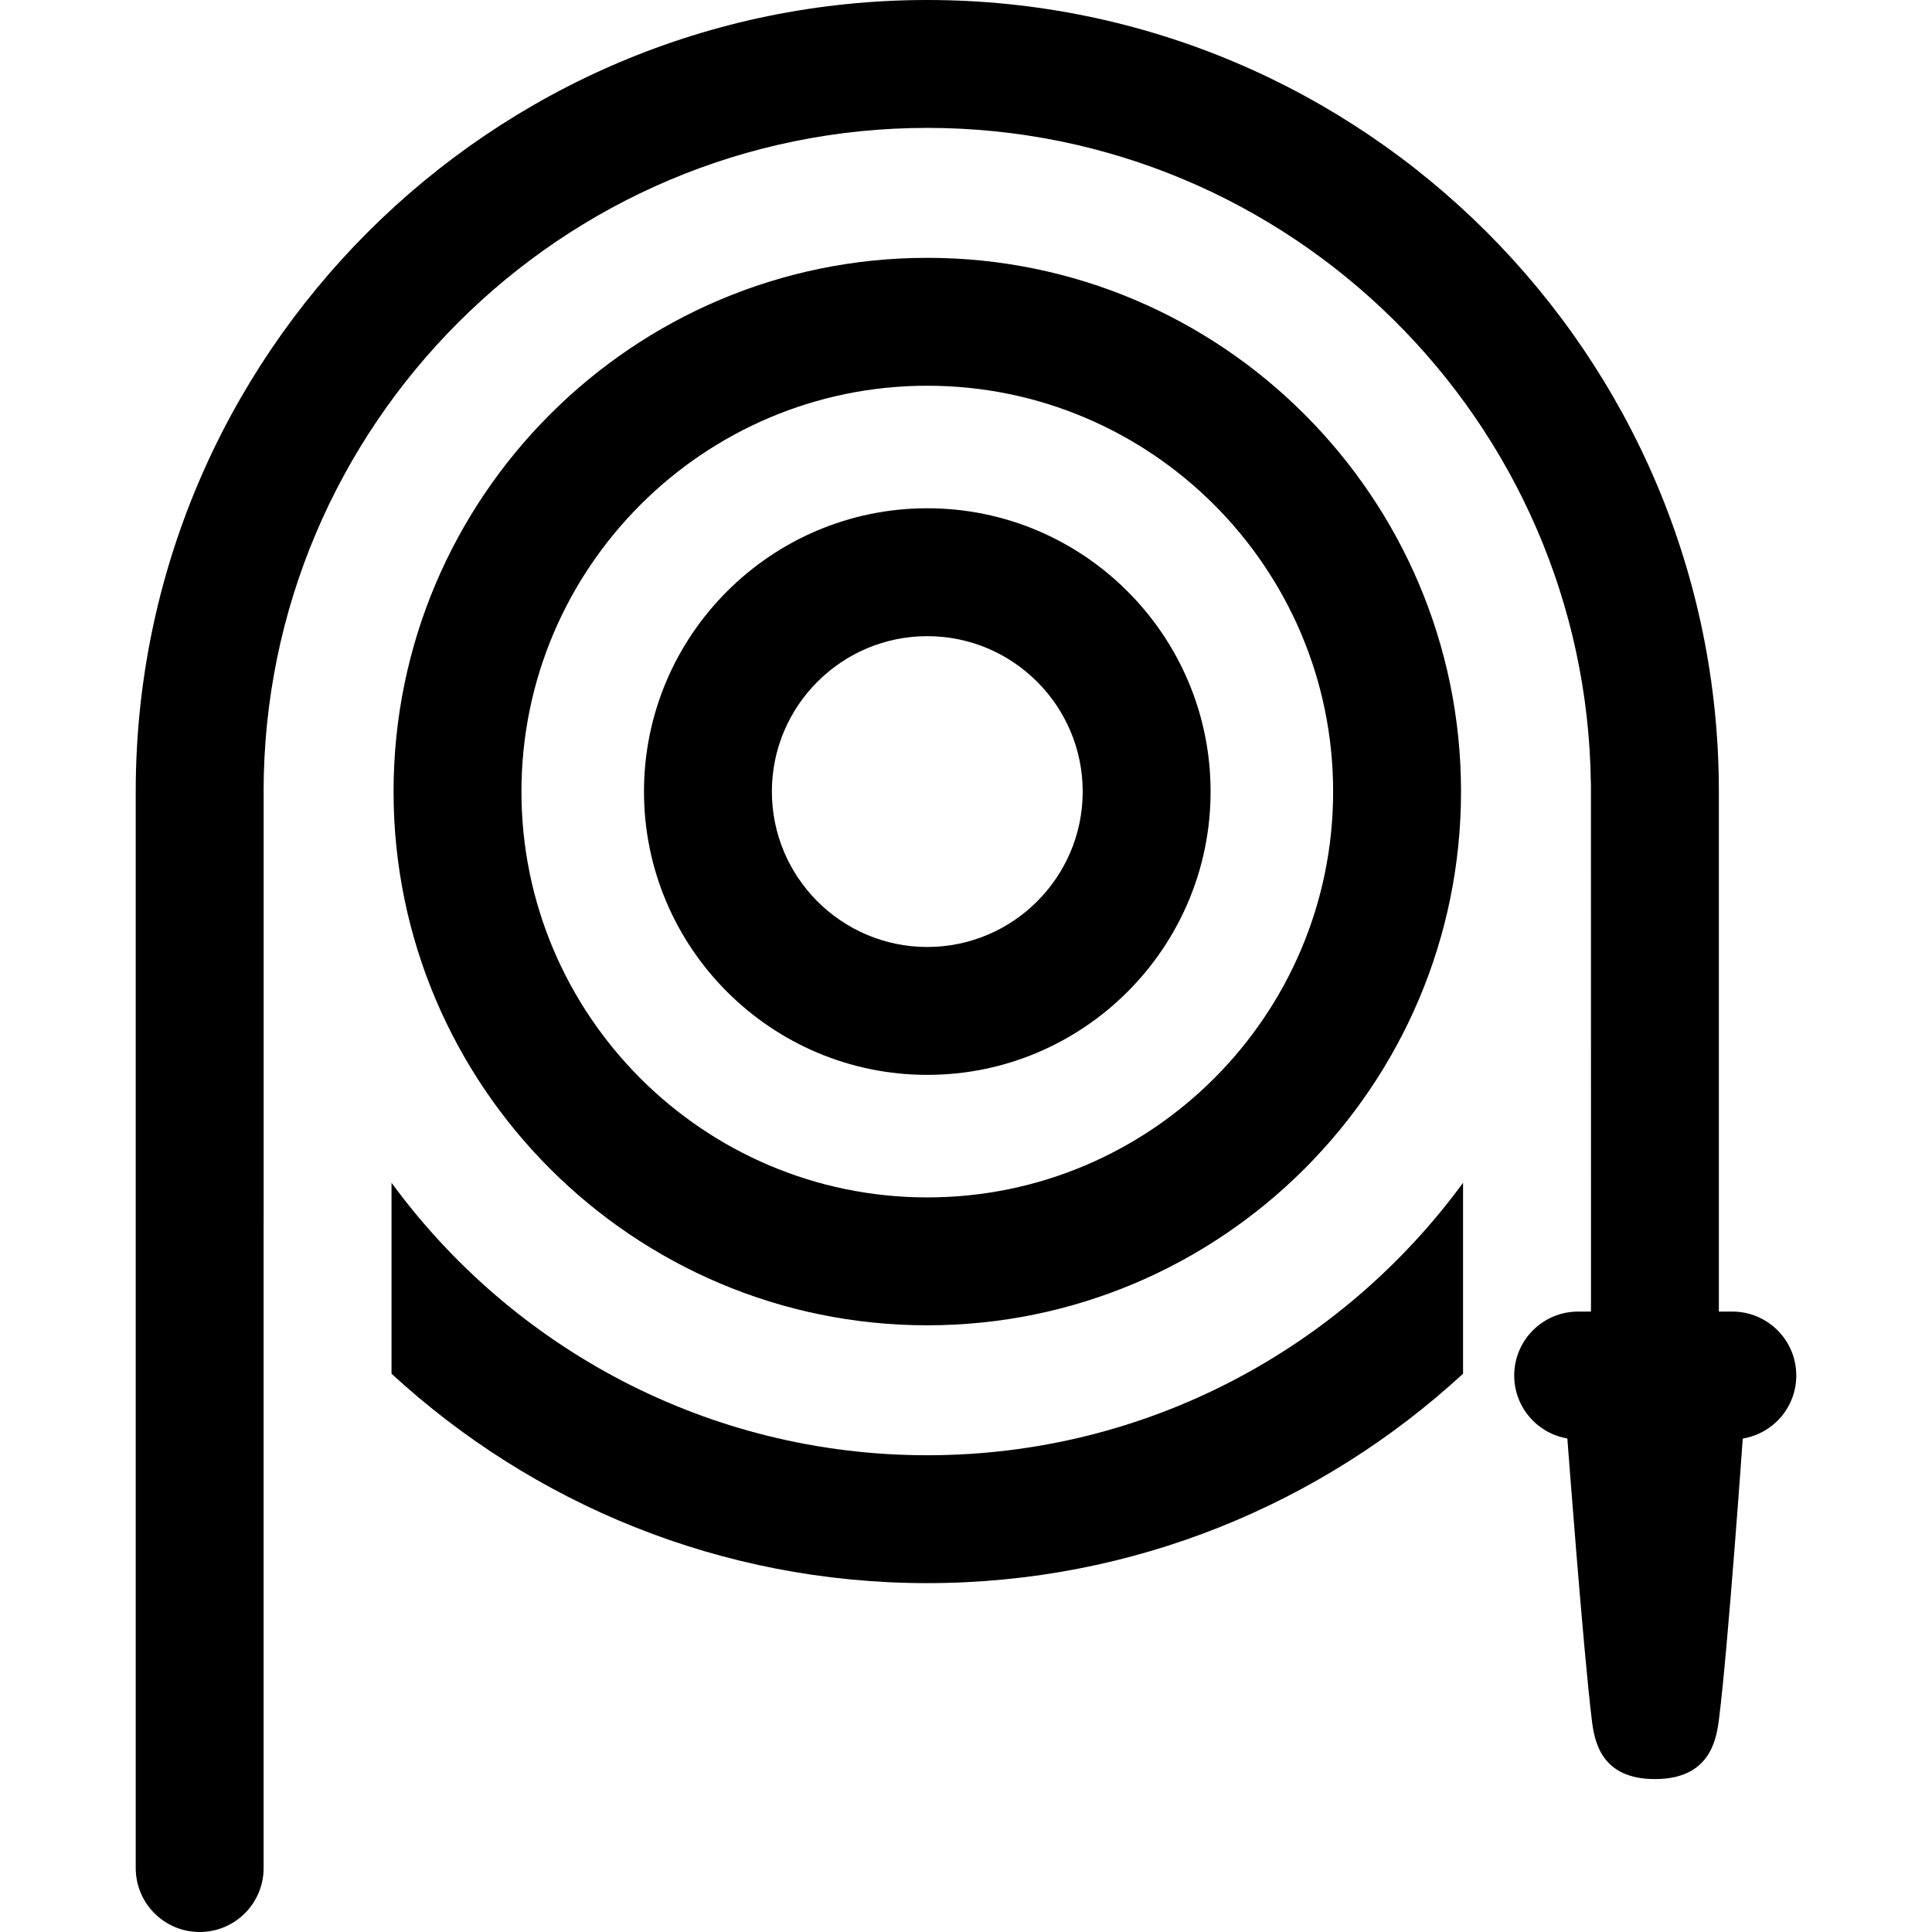<?xml version="1.0" encoding="iso-8859-1"?>
<!-- Uploaded to: SVG Repo, www.svgrepo.com, Generator: SVG Repo Mixer Tools -->
<!DOCTYPE svg PUBLIC "-//W3C//DTD SVG 1.1//EN" "http://www.w3.org/Graphics/SVG/1.1/DTD/svg11.dtd">
<svg fill="#000000" height="800px" width="800px" version="1.1" id="Capa_1" xmlns="http://www.w3.org/2000/svg" xmlns:xlink="http://www.w3.org/1999/xlink" 
	 viewBox="0 0 453.195 453.195" xml:space="preserve">
<g>
	<path d="M217.517,252.136c36.644,0,66.455-29.812,66.455-66.455s-29.812-66.455-66.455-66.455s-66.455,29.812-66.455,66.455
		S180.874,252.136,217.517,252.136z M217.517,149.226c20.102,0,36.455,16.354,36.455,36.455s-16.354,36.455-36.455,36.455
		s-36.455-16.354-36.455-36.455S197.416,149.226,217.517,149.226z"/>
	<path d="M217.517,310.879c69.034,0,125.198-56.164,125.198-125.199S286.552,60.482,217.517,60.482
		c-69.035,0-125.199,56.164-125.199,125.199S148.482,310.879,217.517,310.879z M217.517,90.482
		c52.492,0,95.198,42.706,95.198,95.199s-42.706,95.199-95.198,95.199c-52.493,0-95.199-42.706-95.199-95.199
		S165.024,90.482,217.517,90.482z"/>
	<path d="M217.517,341.361c-51.554,0-97.327-25.196-125.675-63.913v44.788c33.092,30.479,77.244,49.125,125.675,49.125
		c48.43,0,92.582-18.645,125.674-49.124V277.45C314.843,316.166,269.071,341.361,217.517,341.361z"/>
	<path d="M406.358,307.659h-3.16V185.681C403.198,83.296,319.902,0,217.517,0S31.837,83.296,31.837,185.681
		c0,0.766,0,252.514,0,252.514c0,8.284,6.716,15,15,15s15-6.716,15-15V286.761c0.002,0.003,0.004,0.006,0.006,0.009l0.005-100.206
		c-0.002-0.295-0.011-0.588-0.011-0.883C61.837,99.838,131.675,30,217.517,30c85.179,0,154.587,68.765,155.656,153.695h0.019
		l0.007,103.067v20.897h-0.007h-3c-8.284,0-15,6.716-15,15c0,4.737,2.201,8.954,5.63,11.703c1.942,1.557,4.279,2.631,6.836,3.067
		c0,0,3.725,49.608,5.74,66.063c0.616,5.027,2.19,13.833,14.801,13.833s14.35-8.774,15-13.833c2.113-16.436,5.603-66.05,5.603-66.05
		c7.12-1.169,12.557-7.333,12.557-14.784C421.358,314.375,414.642,307.659,406.358,307.659z"/>
</g>
</svg>